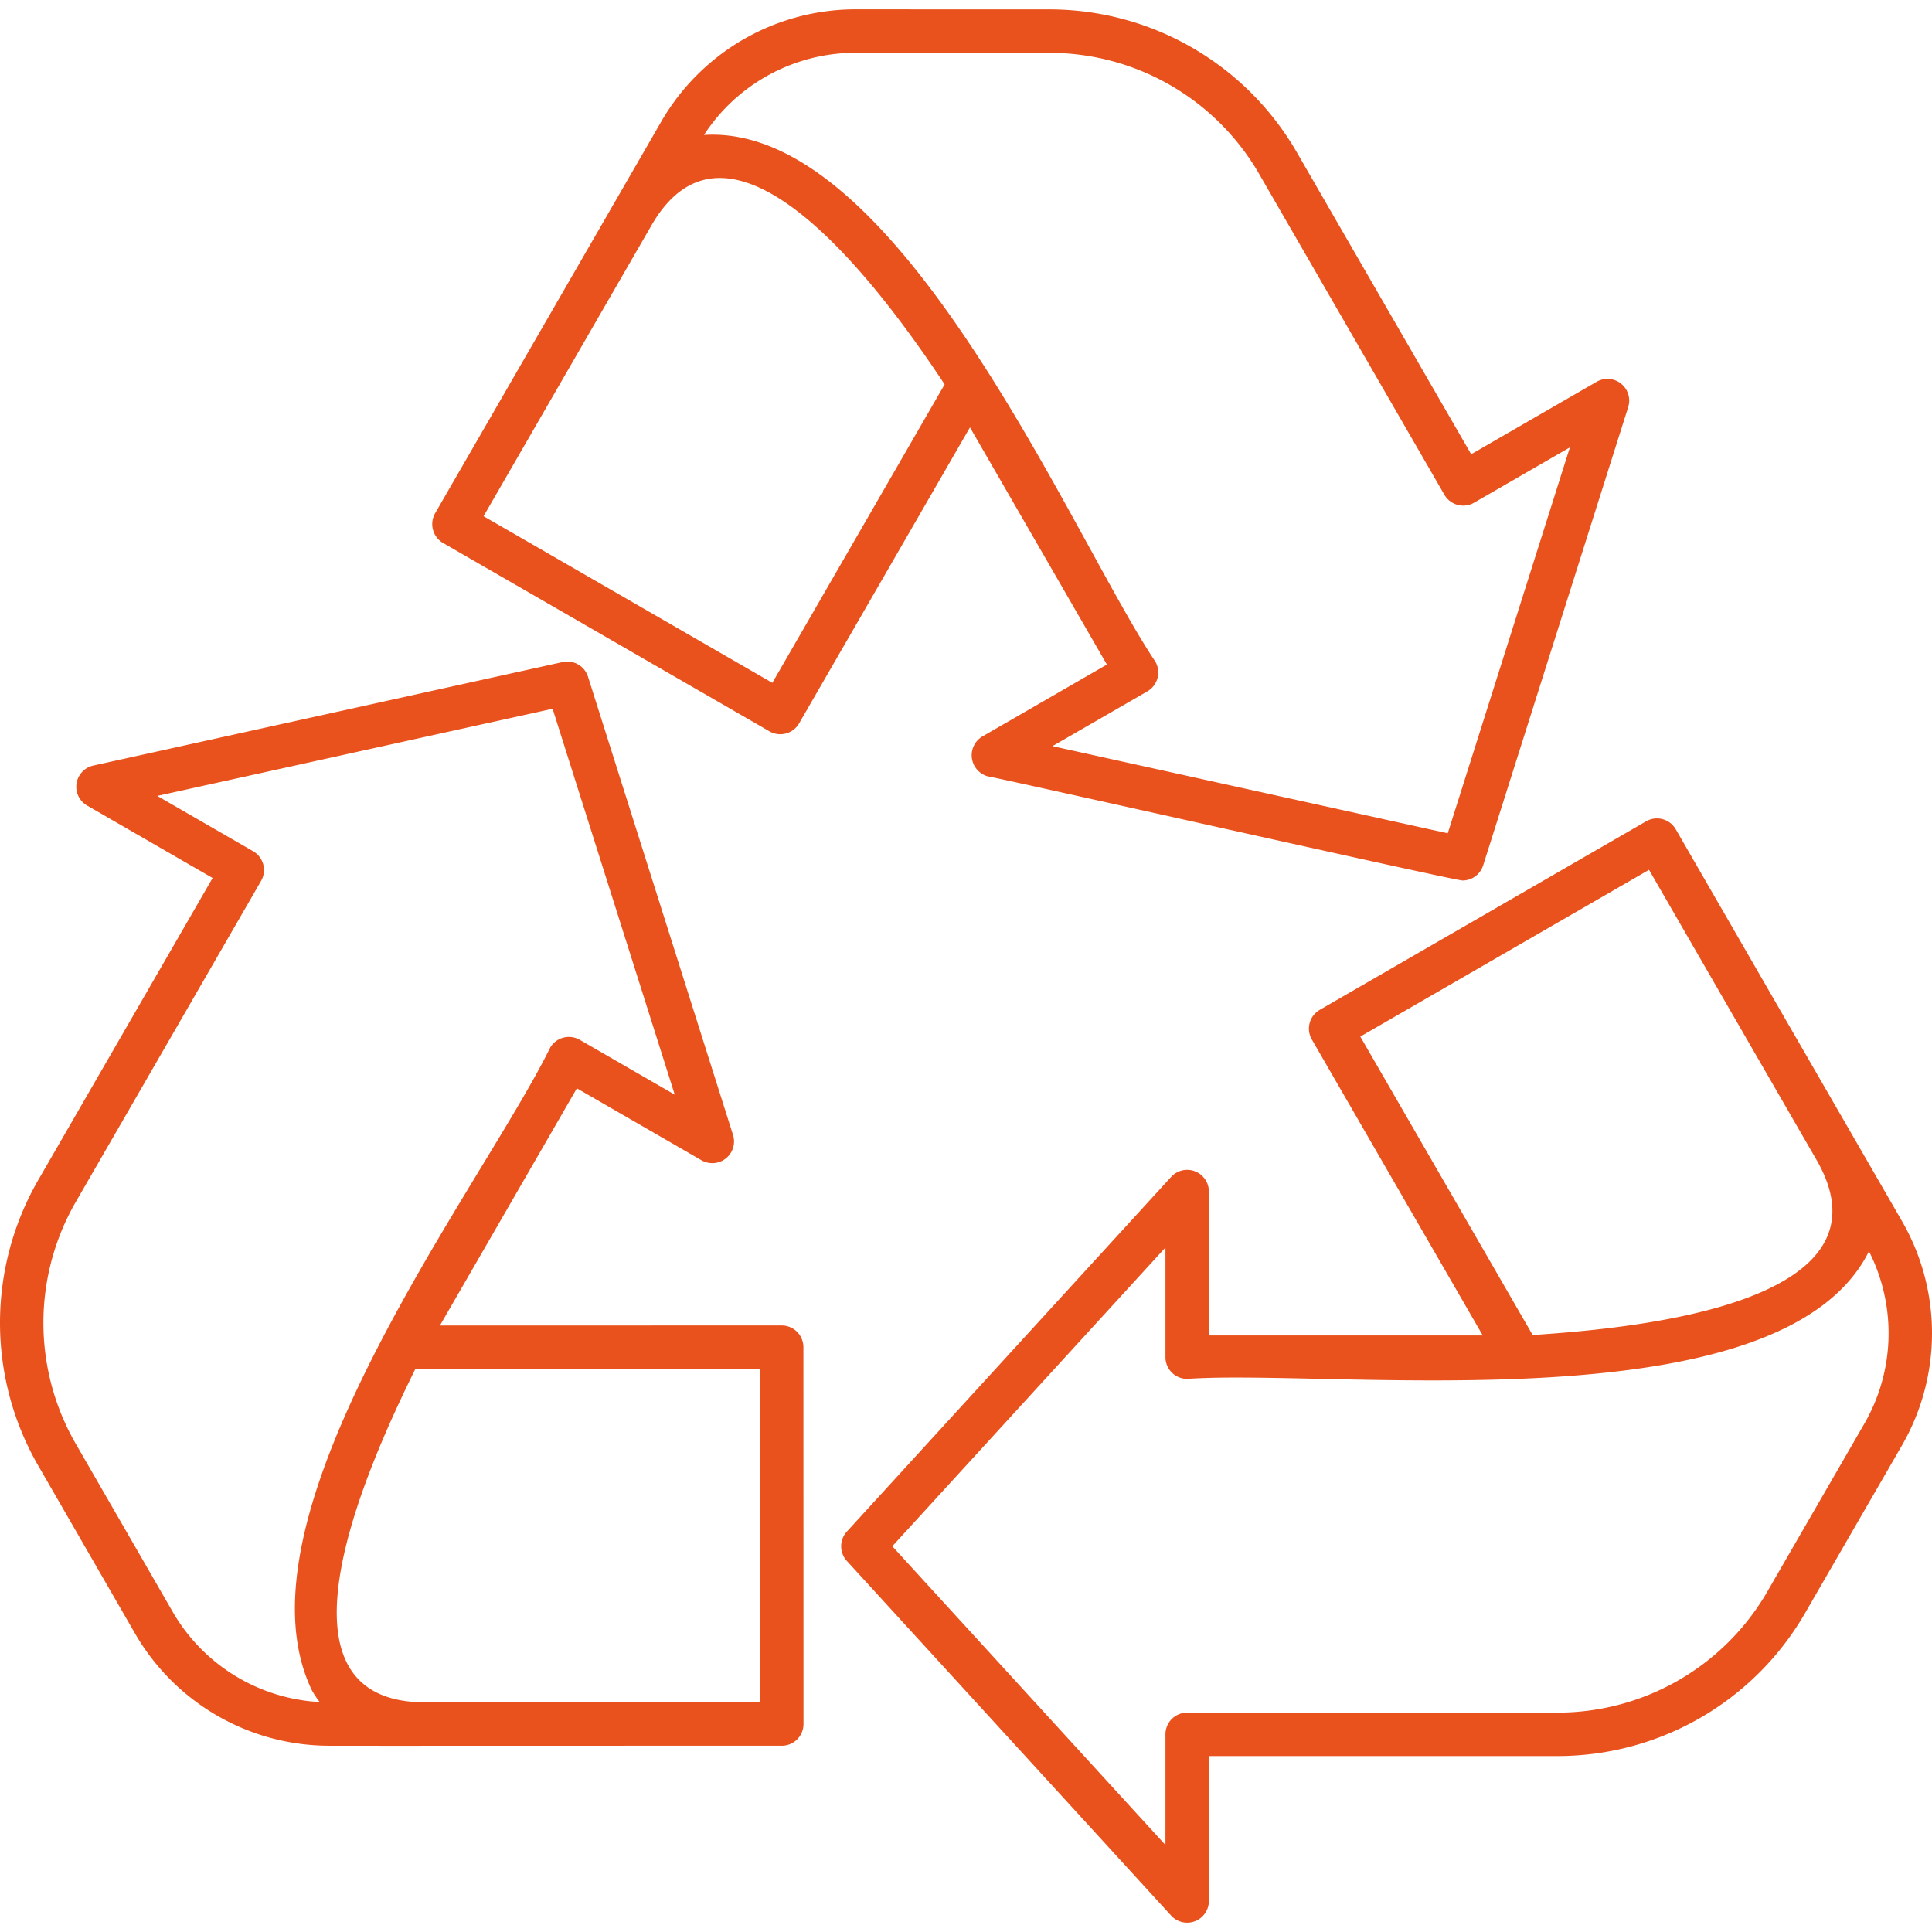 <svg xmlns="http://www.w3.org/2000/svg" xmlns:xlink="http://www.w3.org/1999/xlink" x="0" y="0" viewBox="0 0 474.496 474.496" style="enable-background:new 0 0 512 512" xml:space="preserve" class=""><g><path d="m467.117 299.89-55.552-96.219a5.333 5.333 0 0 0-7.286-1.951l-.001.001-80.14 46.291a5.33 5.33 0 0 0-1.956 7.28l.003.004 41.973 72.687h-67.26V292.65a5.333 5.333 0 0 0-9.271-3.599l-79.646 87.107a5.343 5.343 0 0 0 0 7.2l79.646 87.109a5.333 5.333 0 0 0 9.271-3.601v-35.583h85.755a70.189 70.189 0 0 0 60.62-35.018l23.84-41.263a55.128 55.128 0 0 0 .004-55.112zm-62.12-86.265 41.435 71.755c19.325 34.74-44.17 40.8-70.014 42.496l-42.327-73.295 70.906-40.956zm52.886 136.033-.005.003-23.844 41.268a59.49 59.49 0 0 1-51.38 29.687h-91.089a5.333 5.333 0 0 0-5.333 5.333v27.18l-67.084-73.372 67.084-73.371v26.933a5.333 5.333 0 0 0 5.333 5.333c36.48-2.531 145.844 11.893 167.453-31.331a44.44 44.44 0 0 1-1.135 42.337zM398.133 94.231a5.331 5.331 0 0 0-6.005-.461l-30.812 17.79-42.88-74.266a70.188 70.188 0 0 0-60.63-34.987l-47.657-.015a55.128 55.128 0 0 0-47.739 27.555l-55.551 96.22a5.37 5.37 0 0 0 1.954 7.286l80.16 46.258a5.342 5.342 0 0 0 7.286-1.954l41.964-72.691 33.63 58.248-30.599 17.667a5.37 5.37 0 0 0 1.516 9.829c2.37.286 113.92 25.452 116.415 25.541a5.332 5.332 0 0 0 5.079-3.724l35.615-112.526a5.327 5.327 0 0 0-1.746-5.77zm-208.448 73.474-70.922-40.927 41.429-71.763c20.141-34.151 57.605 17.946 71.81 39.39l-42.317 73.3zm165.881 36.953-97.084-21.409 23.323-13.463a5.37 5.37 0 0 0 1.953-7.287c-20.313-30.213-62.814-132.417-110.865-129.354a44.452 44.452 0 0 1 37.245-20.185l47.661.015a59.495 59.495 0 0 1 51.396 29.653l45.547 78.885a5.337 5.337 0 0 0 7.286 1.953l23.537-13.591-29.999 94.783zM197.315 330.867a5.333 5.333 0 0 0-5.333-5.333l-83.933.005 33.63-58.25 30.599 17.667a5.333 5.333 0 0 0 7.75-6.229L144.414 166.2a5.333 5.333 0 0 0-6.234-3.599L22.919 188.02a5.333 5.333 0 0 0-1.515 9.828l30.812 17.789-42.875 74.27a70.183 70.183 0 0 0 .021 70.005l23.807 41.274a55.127 55.127 0 0 0 47.663 27.564c.039.039 111.119-.028 111.172 0a5.333 5.333 0 0 0 5.333-5.333l-.022-92.55zM76.638 415.215a25.696 25.696 0 0 0 1.875 2.805 44.437 44.437 0 0 1-36.094-22.154L18.601 354.58a59.474 59.474 0 0 1-.021-59.34l45.542-78.889a5.334 5.334 0 0 0-1.952-7.286l-.002-.001-23.536-13.586 97.083-21.412 30 94.781-23.323-13.466a5.334 5.334 0 0 0-7.286 1.952l-.001.001c-16.853 34.249-79.304 114.734-58.467 157.881zm27.162 2.875c-39.733-.634-13.238-58.654-1.785-81.885l84.633-.005.021 81.885-82.869.005z" fill="#e9521d" opacity="1" data-original="#000000"></path></g></svg>